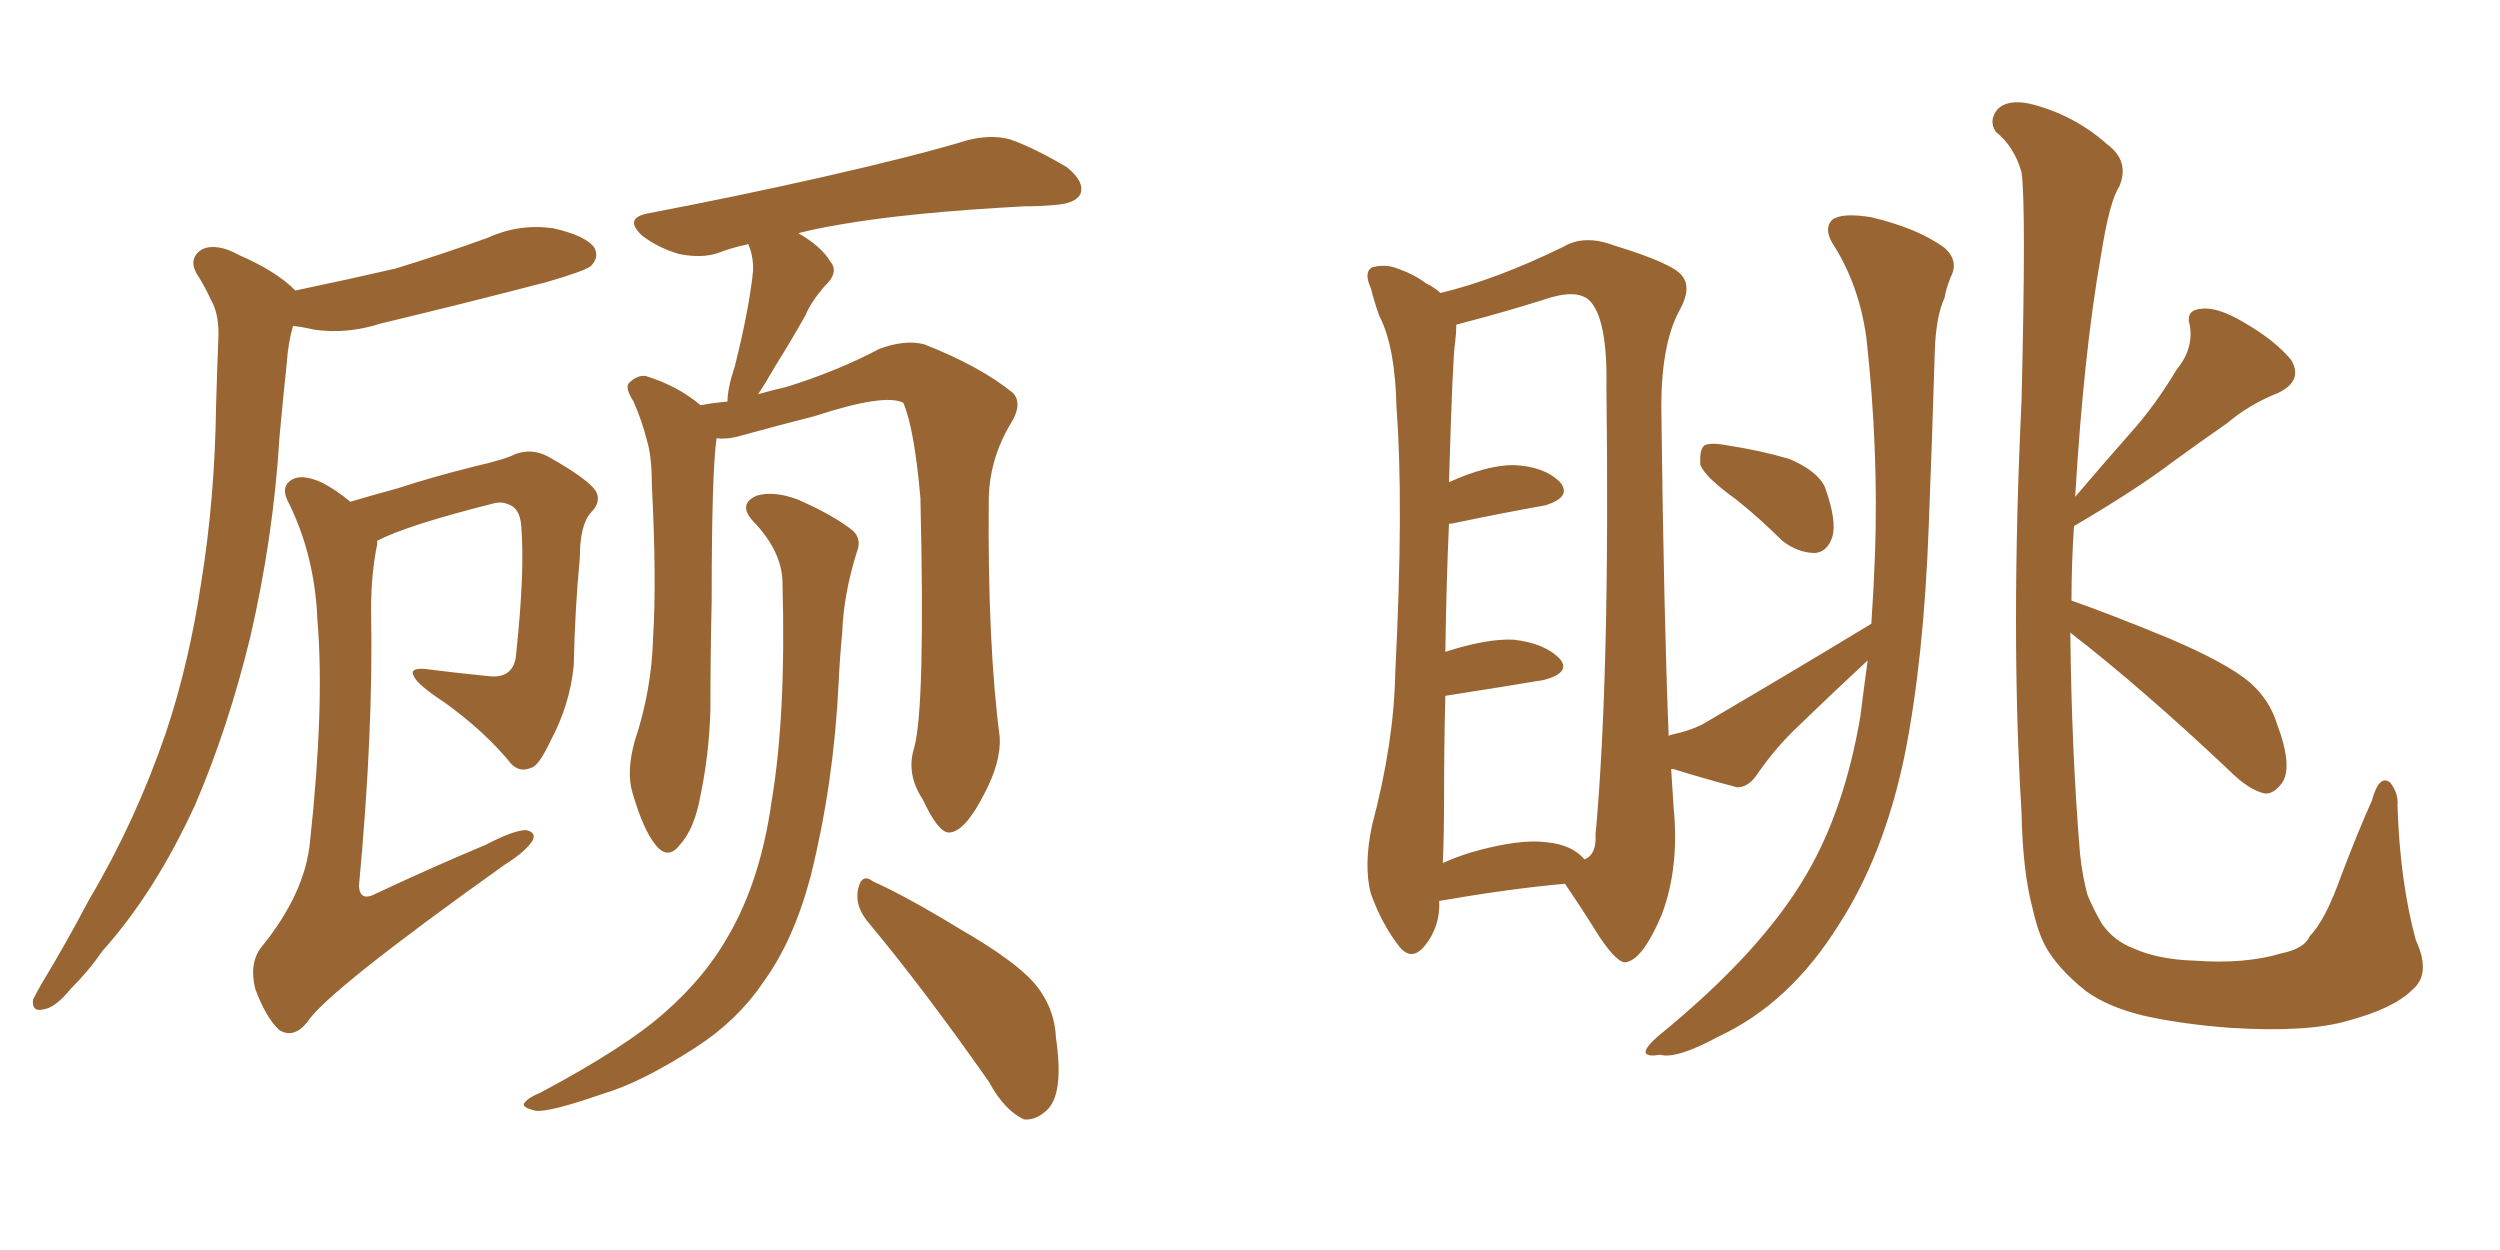 <svg xmlns="http://www.w3.org/2000/svg" xmlns:xlink="http://www.w3.org/1999/xlink" width="300" height="150"><path fill="#996633" padding="10" d="M35.45 34.86L35.45 34.86Q41.75 33.54 47.46 32.23L47.46 32.23Q53.17 30.47 58.45 28.56L58.45 28.56Q62.26 26.81 66.36 27.39L66.36 27.39Q70.31 28.27 71.34 29.74L71.34 29.74Q71.92 30.91 70.90 31.93L70.90 31.93Q70.17 32.52 65.63 33.84L65.63 33.84Q55.52 36.47 45.70 38.82L45.70 38.82Q41.60 40.14 37.65 39.55L37.65 39.55Q36.47 39.26 35.16 39.11L35.16 39.11Q34.57 41.16 34.42 43.51L34.42 43.51Q33.98 47.61 33.54 52.44L33.54 52.44Q32.81 64.45 30.03 76.46L30.03 76.46Q27.39 87.30 23.44 96.53L23.44 96.53Q18.60 107.08 12.30 114.11L12.30 114.11Q10.69 116.46 8.50 118.65L8.50 118.65Q6.59 121.00 5.13 121.14L5.13 121.14Q3.81 121.44 3.96 119.97L3.96 119.97Q4.39 119.09 4.98 118.07L4.98 118.07Q7.91 113.23 10.69 107.96L10.69 107.96Q16.26 98.58 19.92 87.89L19.92 87.89Q22.71 79.54 24.17 69.73L24.17 69.73Q25.78 59.77 25.93 48.63L25.93 48.63Q26.07 43.80 26.22 40.14L26.22 40.14Q26.22 37.50 25.34 36.04L25.34 36.04Q24.46 34.13 23.58 32.81L23.58 32.81Q22.56 30.91 24.32 29.88L24.32 29.88Q26.07 29.15 28.71 30.62L28.71 30.62Q33.11 32.52 35.45 34.86ZM42.04 60.21L42.04 60.21Q44.53 59.47 47.75 58.59L47.75 58.59Q51.71 57.28 56.98 55.96L56.98 55.96Q60.79 55.08 61.82 54.49L61.82 54.49Q63.87 53.76 65.77 54.79L65.77 54.79Q70.46 57.42 71.48 58.89L71.48 58.89Q72.22 60.21 70.90 61.52L70.90 61.52Q69.58 62.99 69.58 66.94L69.58 66.94Q68.99 73.10 68.85 79.83L68.85 79.83Q68.41 84.52 66.06 88.92L66.06 88.92Q64.60 91.99 63.72 92.14L63.72 92.14Q62.40 92.72 61.38 91.70L61.38 91.70Q58.30 87.89 53.47 84.38L53.47 84.38Q50.10 82.18 49.66 81.15L49.66 81.15Q49.07 80.13 50.98 80.27L50.98 80.27Q54.35 80.71 58.74 81.15L58.74 81.15Q61.82 81.45 61.96 78.22L61.96 78.22Q62.99 68.55 62.55 63.13L62.55 63.13Q62.40 60.94 60.94 60.50L60.94 60.50Q60.35 60.21 59.47 60.35L59.47 60.35Q48.93 62.99 45.26 64.89L45.26 64.89Q45.26 65.19 45.26 65.33L45.26 65.33Q44.53 68.85 44.53 73.24L44.53 73.24Q44.82 87.74 43.07 106.35L43.07 106.35Q43.21 108.25 45.12 107.23L45.12 107.23Q52.00 104.00 58.30 101.37L58.30 101.37Q61.67 99.61 63.13 99.61L63.13 99.61Q64.45 99.90 63.87 100.93L63.87 100.93Q62.99 102.25 60.64 103.71L60.64 103.71Q39.26 118.95 36.91 122.61L36.91 122.61Q35.30 124.66 33.54 123.63L33.54 123.63Q31.93 122.17 30.62 118.65L30.62 118.65Q29.88 115.58 31.35 113.67L31.35 113.67Q36.62 107.23 37.21 100.93L37.21 100.93Q38.96 84.67 38.09 74.41L38.09 74.41Q37.79 66.80 34.72 60.50L34.72 60.50Q33.54 58.45 35.01 57.57L35.01 57.57Q36.18 56.84 38.53 57.86L38.53 57.86Q40.28 58.74 42.04 60.21ZM109.72 89.65L109.72 89.65Q111.04 84.81 110.45 59.77L110.45 59.77Q109.72 51.42 108.40 48.34L108.40 48.34L108.40 48.34Q106.20 47.17 97.71 49.95L97.71 49.95Q93.60 50.98 88.33 52.44L88.33 52.44Q87.01 52.73 85.99 52.59L85.99 52.59Q85.40 56.69 85.40 72.22L85.40 72.22Q85.25 78.52 85.25 85.11L85.25 85.11Q85.11 90.38 84.08 95.36L84.08 95.36Q83.35 99.46 81.59 101.37L81.59 101.37Q80.13 103.27 78.66 101.37L78.66 101.37Q77.20 99.61 75.88 95.07L75.88 95.07Q75.15 92.58 76.17 88.92L76.17 88.92Q78.22 82.76 78.37 76.46L78.37 76.46Q78.81 69.73 78.22 58.15L78.22 58.15Q78.22 54.79 77.64 52.88L77.64 52.88Q77.05 50.54 76.03 48.19L76.03 48.19Q75 46.58 75.44 46.00L75.44 46.00Q76.46 44.97 77.49 45.12L77.49 45.12Q81.30 46.29 84.08 48.63L84.08 48.63Q85.55 48.34 87.30 48.19L87.30 48.19Q87.30 46.58 88.18 43.95L88.18 43.95Q89.94 36.91 90.38 32.37L90.38 32.37Q90.38 30.62 89.79 29.30L89.79 29.30Q87.74 29.74 86.28 30.32L86.28 30.32Q84.23 31.05 81.45 30.47L81.45 30.47Q78.96 29.74 77.05 28.27L77.05 28.27Q74.85 26.22 77.64 25.63L77.64 25.63Q89.06 23.44 98.73 21.24L98.73 21.24Q109.72 18.75 116.02 16.85L116.02 16.85Q118.80 16.11 121.14 16.70L121.14 16.70Q124.07 17.72 128.03 20.07L128.03 20.07Q130.22 21.83 129.64 23.29L129.64 23.29Q129.05 24.46 126.42 24.61L126.42 24.61Q124.80 24.76 122.90 24.76L122.90 24.76Q109.13 25.49 100.78 26.95L100.78 26.95Q98.14 27.39 95.80 27.98L95.80 27.98Q98.58 29.59 99.61 31.35L99.61 31.35Q100.78 32.67 98.88 34.42L98.88 34.42Q97.27 36.33 96.68 37.79L96.68 37.79Q94.78 41.16 93.02 43.95L93.02 43.95Q91.85 46.00 90.97 47.31L90.97 47.31Q92.43 46.88 94.34 46.44L94.34 46.44Q100.49 44.53 105.47 41.89L105.47 41.89Q108.54 40.72 110.89 41.31L110.89 41.31Q117.63 43.95 121.58 47.17L121.58 47.17Q122.75 48.49 121.29 50.83L121.29 50.83Q118.65 55.22 118.65 60.21L118.65 60.21Q118.51 77.34 119.97 88.48L119.97 88.48L119.97 88.48Q120.12 91.41 118.21 95.07L118.21 95.07Q115.87 99.76 113.96 99.90L113.96 99.90Q112.65 100.05 110.74 95.95L110.74 95.95Q108.69 92.87 109.72 89.65ZM104.00 110.45L104.00 110.45Q102.54 108.54 102.98 106.64L102.98 106.64Q103.42 104.74 104.74 105.76L104.74 105.76Q108.69 107.52 115.43 111.62L115.43 111.62Q121.73 115.28 124.07 117.92L124.07 117.92Q126.56 120.85 126.71 124.51L126.71 124.51Q127.73 131.40 125.54 133.30L125.54 133.30Q124.22 134.47 122.90 134.33L122.90 134.33Q120.56 133.30 118.65 129.79L118.65 129.79Q110.74 118.51 104.00 110.45ZM93.90 70.02L93.90 70.02L93.90 70.02Q93.90 66.21 90.38 62.55L90.38 62.55Q88.48 60.50 90.82 59.47L90.82 59.47Q92.87 58.89 95.65 59.91L95.65 59.91Q100.05 61.82 102.39 63.72L102.39 63.72Q103.42 64.75 102.83 66.21L102.83 66.21Q101.22 71.34 101.07 75.88L101.07 75.88Q100.78 78.81 100.63 82.03L100.63 82.03Q100.05 94.04 97.27 105.18L97.27 105.18Q95.21 112.94 91.55 117.92L91.55 117.92Q88.48 122.46 83.50 125.68L83.50 125.68Q76.90 129.93 72.36 131.25L72.36 131.25Q66.06 133.45 64.31 133.30L64.31 133.30Q62.40 132.86 62.99 132.28L62.99 132.28Q63.43 131.69 64.89 131.10L64.89 131.10Q75.29 125.54 79.83 121.44L79.83 121.44Q84.67 117.19 87.45 112.21L87.45 112.21Q91.26 105.62 92.58 96.24L92.58 96.24Q94.34 85.84 93.90 70.02ZM208.30 59.91L208.30 59.91Q204.64 57.28 204.05 55.81L204.05 55.81Q203.91 54.05 204.49 53.47L204.49 53.47Q205.22 53.03 207.42 53.47L207.42 53.47Q211.23 54.05 214.75 55.08L214.75 55.08Q218.12 56.54 218.99 58.45L218.99 58.45Q220.46 62.55 219.87 64.45L219.87 64.45Q219.29 66.21 217.82 66.36L217.82 66.36Q215.77 66.36 213.87 64.89L213.87 64.89Q211.08 62.11 208.30 59.91ZM224.56 74.85L224.56 74.85Q224.85 70.61 225 66.50L225 66.50Q225.44 53.91 223.97 40.58L223.97 40.58Q223.10 34.13 219.87 29.15L219.87 29.15Q218.85 27.39 219.87 26.37L219.87 26.37Q221.04 25.49 224.56 26.07L224.56 26.07Q230.13 27.39 233.35 29.74L233.35 29.74Q235.11 31.35 234.08 33.25L234.08 33.25Q233.50 34.72 233.35 35.74L233.35 35.74Q232.32 37.94 232.18 42.04L232.18 42.04Q231.88 52.15 231.45 63.13L231.45 63.13Q230.86 79.25 228.52 90.82L228.52 90.82Q226.03 102.69 220.61 111.04L220.61 111.04Q214.75 120.41 206.25 124.37L206.25 124.37Q201.12 127.15 199.22 126.56L199.22 126.56Q197.61 126.86 197.46 126.27L197.46 126.27Q197.46 125.68 198.93 124.37L198.93 124.37Q211.38 114.26 216.80 104.88L216.80 104.88Q221.34 97.12 223.24 85.99L223.24 85.99Q223.68 82.47 224.12 79.25L224.12 79.25Q219.87 83.20 215.77 87.16L215.77 87.16Q212.99 89.79 210.79 93.02L210.79 93.02Q209.77 94.48 208.45 94.48L208.45 94.48Q204.05 93.31 200.83 92.29L200.83 92.29Q200.68 92.29 200.54 92.29L200.54 92.29Q200.68 94.63 200.83 96.83L200.83 96.83Q201.56 104.15 199.37 109.86L199.37 109.86Q197.17 114.99 195.26 115.43L195.26 115.43Q194.24 115.87 191.89 112.35L191.89 112.35Q189.99 109.28 187.79 106.05L187.79 106.05Q181.20 106.64 172.71 108.11L172.71 108.11Q172.85 111.18 170.95 113.53L170.95 113.53Q169.34 115.43 167.87 113.53L167.87 113.53Q165.82 110.89 164.50 107.23L164.50 107.23Q163.62 103.86 164.65 99.02L164.65 99.02Q167.29 89.06 167.43 80.71L167.43 80.71Q168.46 60.50 167.58 48.93L167.58 48.93Q167.43 41.60 165.53 37.94L165.53 37.94Q164.94 36.33 164.50 34.57L164.50 34.57Q163.62 32.67 164.65 32.08L164.65 32.08Q166.26 31.64 167.72 32.23L167.72 32.23Q169.78 32.96 171.09 33.98L171.09 33.98Q172.27 34.57 172.85 35.16L172.85 35.16Q179.59 33.54 187.65 29.59L187.65 29.59Q190.14 28.13 193.65 29.44L193.65 29.44Q200.83 31.64 201.86 33.11L201.86 33.11Q203.03 34.57 201.56 37.21L201.56 37.21Q199.22 41.46 199.37 49.80L199.37 49.80Q199.66 73.83 200.24 88.33L200.24 88.33Q200.39 88.18 200.54 88.18L200.54 88.18Q203.17 87.60 204.64 86.72L204.64 86.72Q215.63 80.27 224.56 74.85ZM185.60 101.07L185.60 101.07Q188.67 101.37 190.14 103.13L190.14 103.13Q191.60 102.54 191.46 100.20L191.46 100.20Q193.21 81.15 192.77 46.44L192.77 46.44Q192.92 38.23 190.72 36.04L190.72 36.04Q189.11 34.57 185.01 36.04L185.01 36.04Q180.32 37.50 176.37 38.53L176.37 38.53Q175.34 38.82 174.76 38.96L174.76 38.96Q174.76 39.84 174.61 41.16L174.61 41.16Q174.32 42.77 173.88 57.86L173.88 57.86Q178.42 55.81 181.64 55.81L181.64 55.81Q185.30 55.96 187.21 57.86L187.21 57.86Q188.67 59.62 185.45 60.64L185.45 60.64Q180.47 61.52 174.17 62.84L174.17 62.84Q174.02 62.84 173.88 62.84L173.88 62.84Q173.58 69.29 173.44 78.22L173.44 78.22Q178.42 76.61 181.64 76.76L181.64 76.76Q185.45 77.20 187.21 79.10L187.21 79.10Q188.53 80.71 185.30 81.59L185.30 81.59Q180.03 82.47 173.44 83.50L173.44 83.50Q173.29 89.21 173.29 95.51L173.29 95.51Q173.29 100.05 173.14 103.56L173.14 103.56Q174.76 102.83 176.66 102.25L176.66 102.25Q182.37 100.63 185.60 101.07ZM248.44 75.88L248.44 75.88L248.44 75.88Q248.58 90.09 249.61 102.54L249.61 102.54Q249.90 105.18 250.49 107.37L250.49 107.37Q251.22 109.13 252.25 110.89L252.25 110.89Q253.71 112.94 256.05 113.82L256.05 113.82Q258.98 115.14 263.38 115.28L263.38 115.28Q269.38 115.72 273.78 114.40L273.78 114.40Q276.56 113.82 277.15 112.35L277.15 112.35Q279.05 110.45 280.96 105.03L280.96 105.03Q283.15 99.32 284.62 96.09L284.62 96.09Q285.50 92.87 286.82 93.90L286.82 93.90Q287.84 95.21 287.70 96.68L287.70 96.68Q287.99 105.76 289.89 112.79L289.89 112.79Q291.80 116.89 289.45 118.80L289.45 118.80Q287.26 121.00 281.84 122.46L281.84 122.46Q277.00 123.93 267.63 123.34L267.63 123.34Q261.77 122.90 257.23 121.88L257.23 121.88Q252.98 120.85 250.34 118.95L250.34 118.95Q246.83 116.16 245.36 113.38L245.36 113.38Q244.48 111.62 243.90 108.98L243.90 108.98Q242.72 104.59 242.58 97.41L242.58 97.41Q241.26 76.03 242.58 48.19L242.58 48.19Q243.16 24.61 242.58 20.65L242.58 20.65Q241.70 17.58 239.50 15.82L239.50 15.82Q238.62 14.50 239.65 13.18L239.65 13.18Q240.82 11.87 243.60 12.45L243.60 12.45Q248.88 13.77 252.83 17.29L252.83 17.29Q255.62 19.34 254.30 22.41L254.30 22.41Q253.13 24.17 252.10 30.76L252.10 30.76Q250.05 42.33 249.02 59.62L249.02 59.62Q252.39 55.66 255.62 52.00L255.62 52.00Q258.54 48.78 261.18 44.38L261.18 44.38Q263.23 41.89 262.79 39.11L262.79 39.11Q262.21 37.21 264.11 37.06L264.11 37.06Q266.02 36.77 269.24 38.67L269.24 38.67Q273.05 40.87 274.95 43.21L274.95 43.21Q276.42 45.70 273.34 47.17L273.34 47.17Q269.97 48.49 267.19 50.83L267.19 50.83Q263.82 53.17 260.60 55.52L260.60 55.52Q256.35 58.74 248.88 63.13L248.88 63.13Q248.58 67.53 248.58 72.07L248.58 72.07Q252.83 73.54 260.30 76.61L260.30 76.61Q267.19 79.54 269.97 81.88L269.97 81.88Q272.31 83.94 273.19 86.72L273.19 86.72Q275.24 92.14 273.78 94.04L273.78 94.04Q272.75 95.36 271.73 95.21L271.73 95.21Q269.82 94.78 267.48 92.43L267.48 92.43Q257.08 82.62 248.58 76.03L248.58 76.03Q248.44 75.88 248.44 75.88Z"/></svg>